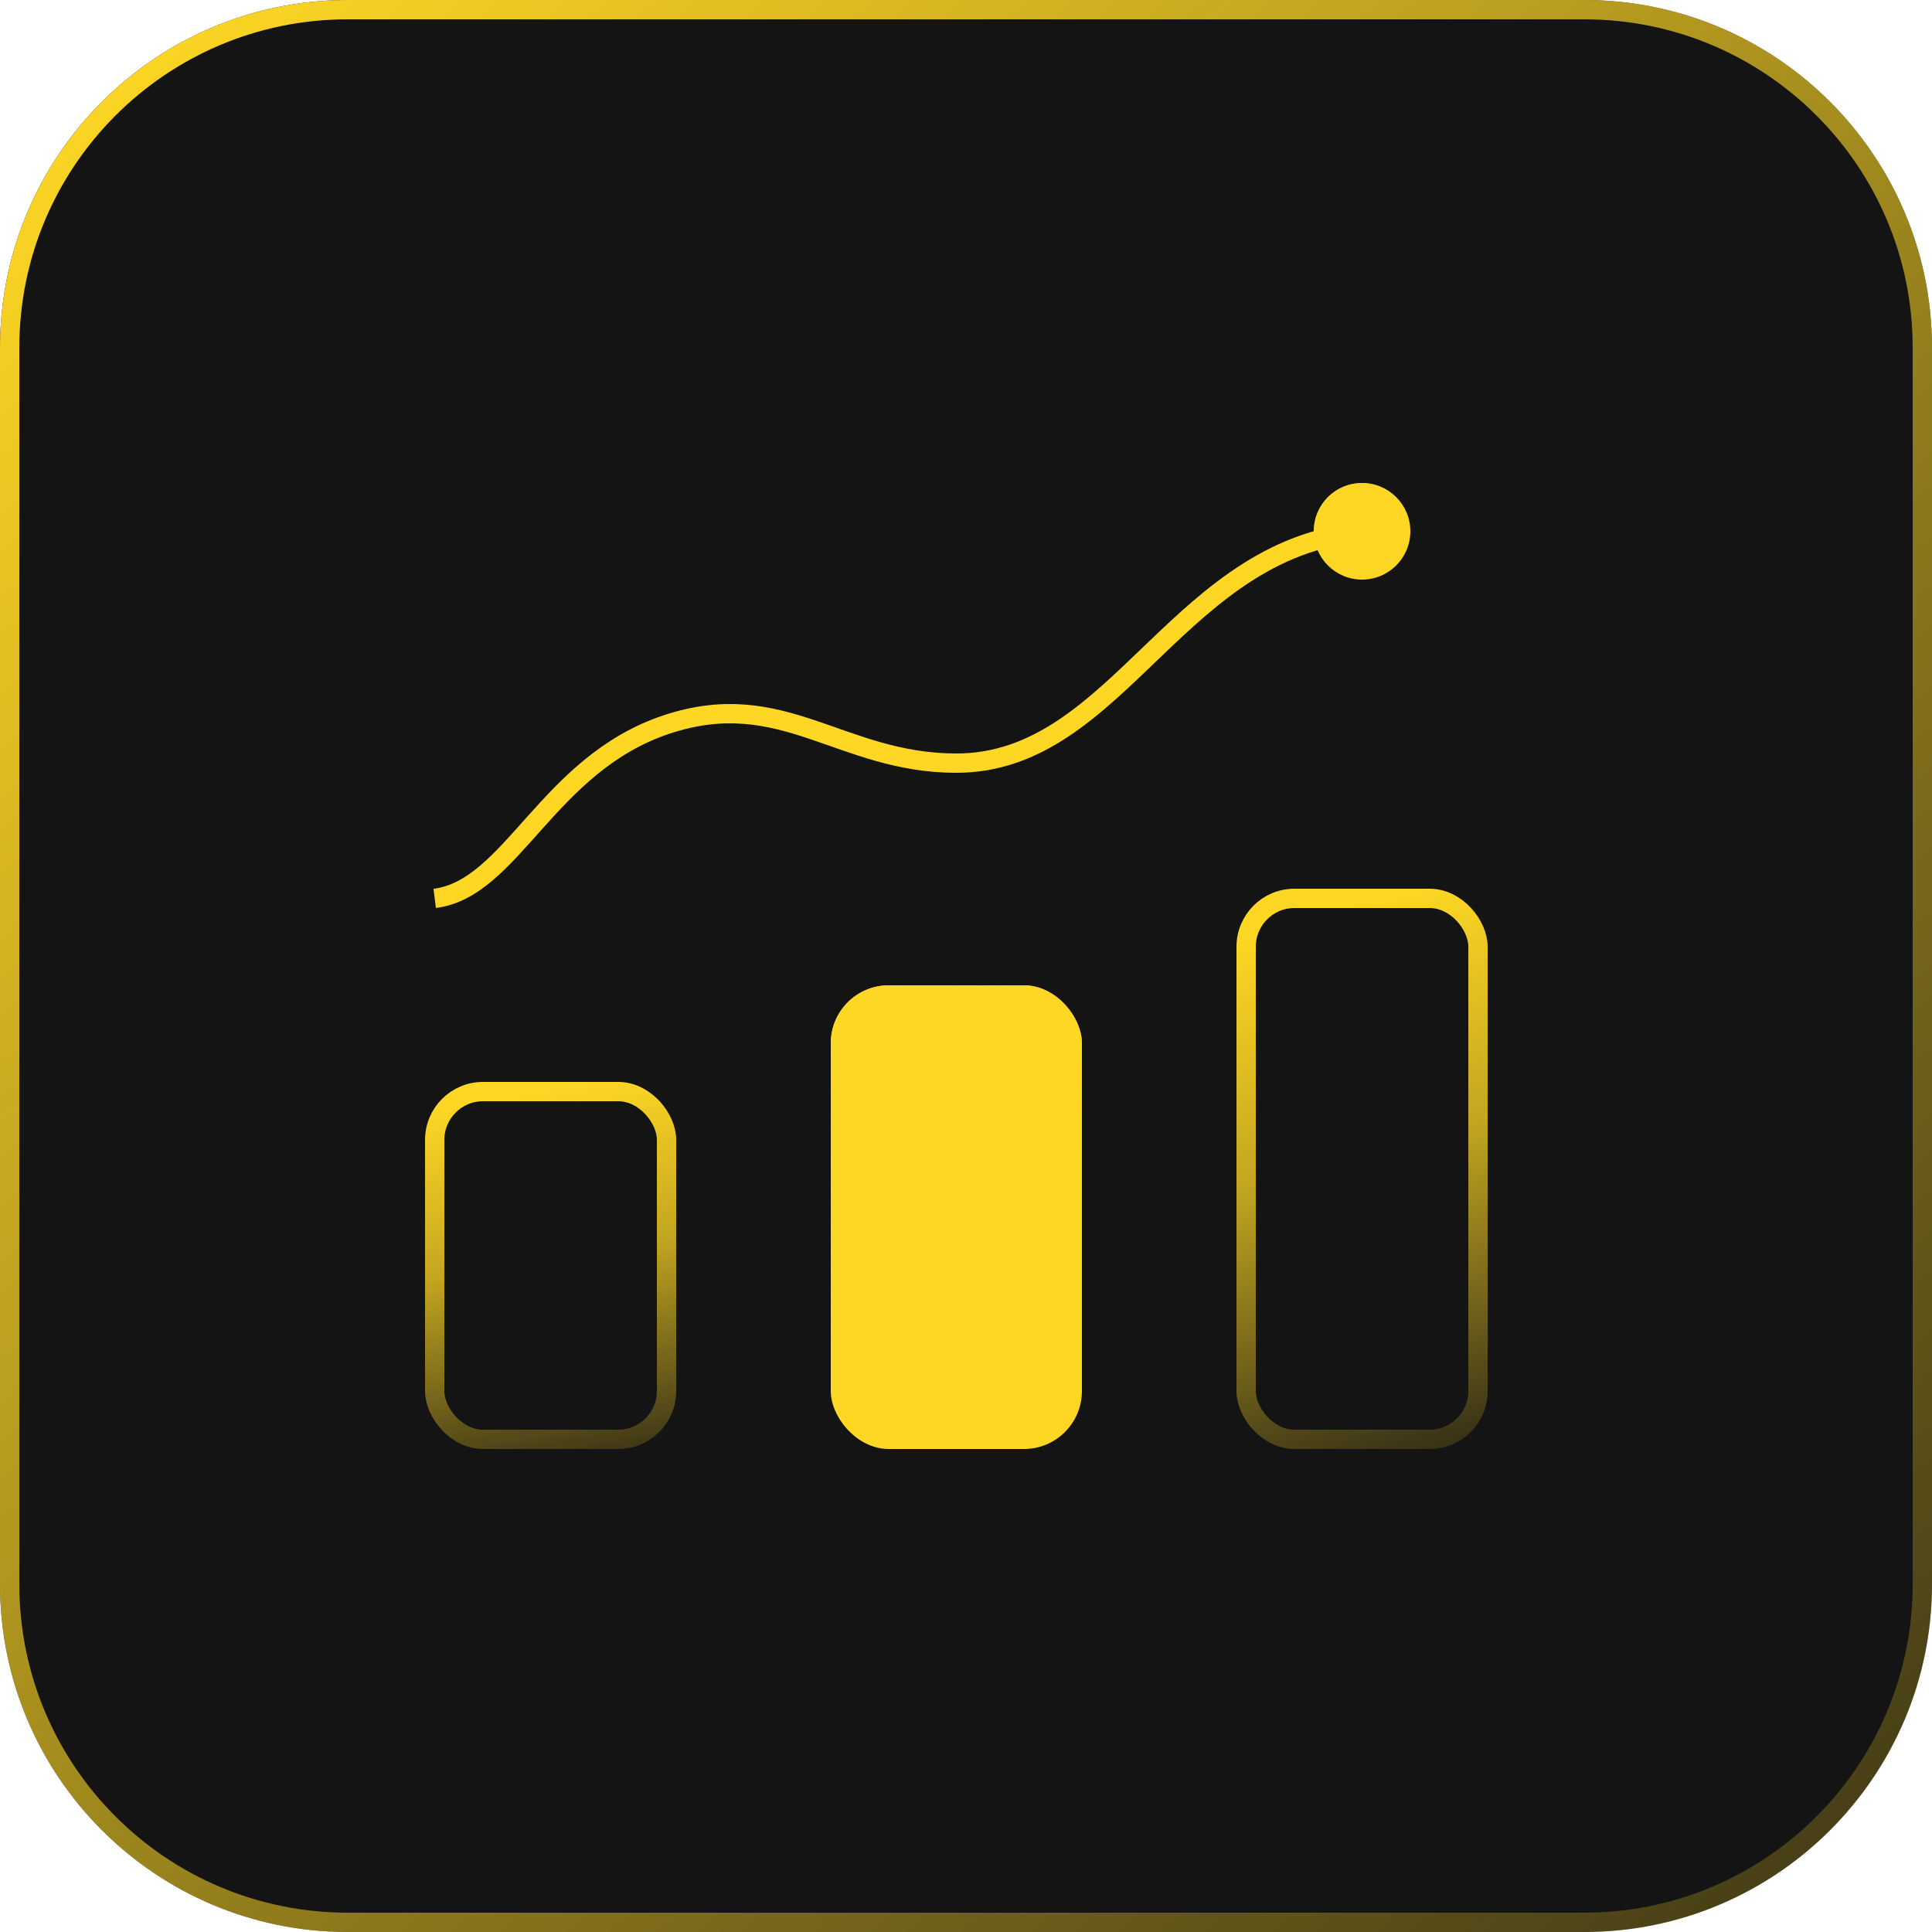 <svg xmlns="http://www.w3.org/2000/svg" xmlns:xlink="http://www.w3.org/1999/xlink" width="100px" height="100px" viewBox="0 0 100 100"><title>Group 7</title><defs><linearGradient x1="5.051%" y1="3.535%" x2="115.657%" y2="124.747%" id="linearGradient-1"><stop stop-color="#FED724" offset="0%"></stop><stop stop-color="#FED724" stop-opacity="0" offset="100%"></stop></linearGradient><linearGradient x1="43.112%" y1="1.45%" x2="57.154%" y2="119.775%" id="linearGradient-2"><stop stop-color="#FED724" offset="0%"></stop><stop stop-color="#FED724" stop-opacity="0.75" offset="38.542%"></stop><stop stop-color="#FED724" stop-opacity="0" offset="100%"></stop></linearGradient><linearGradient x1="33.333%" y1="0.522%" x2="48.537%" y2="126.222%" id="linearGradient-3"><stop stop-color="#FED724" offset="0%"></stop><stop stop-color="#FED724" stop-opacity="0.75" offset="38.542%"></stop><stop stop-color="#FED724" stop-opacity="0" offset="100%"></stop></linearGradient><linearGradient x1="48.872%" y1="25.925%" x2="59.502%" y2="94.592%" id="linearGradient-4"><stop stop-color="#FED724" offset="0%"></stop><stop stop-color="#FED724" offset="100%"></stop></linearGradient><linearGradient x1="43.21%" y1="-6.736%" x2="45.736%" y2="77.285%" id="linearGradient-5"><stop stop-color="#FED724" offset="0%"></stop><stop stop-color="#FED724" stop-opacity="0" offset="100%"></stop></linearGradient><linearGradient x1="71.938%" y1="40.256%" x2="0%" y2="60.219%" id="linearGradient-6"><stop stop-color="#FED724" offset="0%"></stop><stop stop-color="#FED724" offset="41.146%"></stop><stop stop-color="#FED724" offset="100%"></stop></linearGradient><linearGradient x1="15.78%" y1="18.42%" x2="79.16%" y2="104.16%" id="linearGradient-7"><stop stop-color="#FED724" offset="0%"></stop><stop stop-color="#FED724" offset="100%"></stop></linearGradient><linearGradient x1="-5.556%" y1="-5.556%" x2="36.111%" y2="50%" id="linearGradient-8"><stop stop-color="#FED724" offset="0%"></stop><stop stop-color="#FED724" offset="28.125%"></stop><stop stop-color="#FED724" stop-opacity="0" offset="100%"></stop></linearGradient></defs><g id="Page-1" stroke="none" stroke-width="1" fill="none" fill-rule="evenodd"><g id="Group" transform="translate(-295, -147)"><g id="Group-7" transform="translate(295, 147)"><path d="M0,18 C0,8.059 8.059,0 18,0 L82,0 C91.941,0 100,8.059 100,18 L100,82 C100,91.941 91.941,100 82,100 L18,100 C8.059,100 0,91.941 0,82 L0,18 Z" id="Path" fill="#141414" fill-rule="nonzero"></path><path d="M18,0.5 L82,0.5 C91.665,0.5 99.5,8.335 99.5,18 L99.5,82 C99.5,91.665 91.665,99.5 82,99.5 L18,99.5 C8.335,99.5 0.5,91.665 0.5,82 L0.5,18 C0.5,8.335 8.335,0.5 18,0.5 Z" id="Path" stroke="url(#linearGradient-1)"></path><rect id="Rectangle" stroke="url(#linearGradient-2)" x="64.5" y="46.5" width="12" height="28" rx="2.5"></rect><rect id="Rectangle" stroke="url(#linearGradient-3)" x="22.5" y="56.5" width="12" height="18" rx="2.5"></rect><rect id="Rectangle" fill="url(#linearGradient-4)" fill-rule="nonzero" x="43" y="51" width="13" height="24" rx="3"></rect><rect id="Rectangle" stroke="url(#linearGradient-5)" stroke-width="0.5" x="43.25" y="51.25" width="12.5" height="23.5" rx="2.75"></rect><path d="M22.5,46.5 C26.5,46 28.315,39.562 34.5,37.5 C40.5,35.5 43.5,39.5 49.5,39.5 C58,39.5 61,28 71,27.5" id="Path" stroke="url(#linearGradient-6)"></path><g id="Group" transform="translate(68, 25)"><circle id="Oval" fill="url(#linearGradient-7)" fill-rule="nonzero" cx="2.5" cy="2.5" r="2.5"></circle><circle id="Oval" stroke="url(#linearGradient-8)" stroke-width="0.5" cx="2.5" cy="2.5" r="2.25"></circle></g></g></g></g></svg>